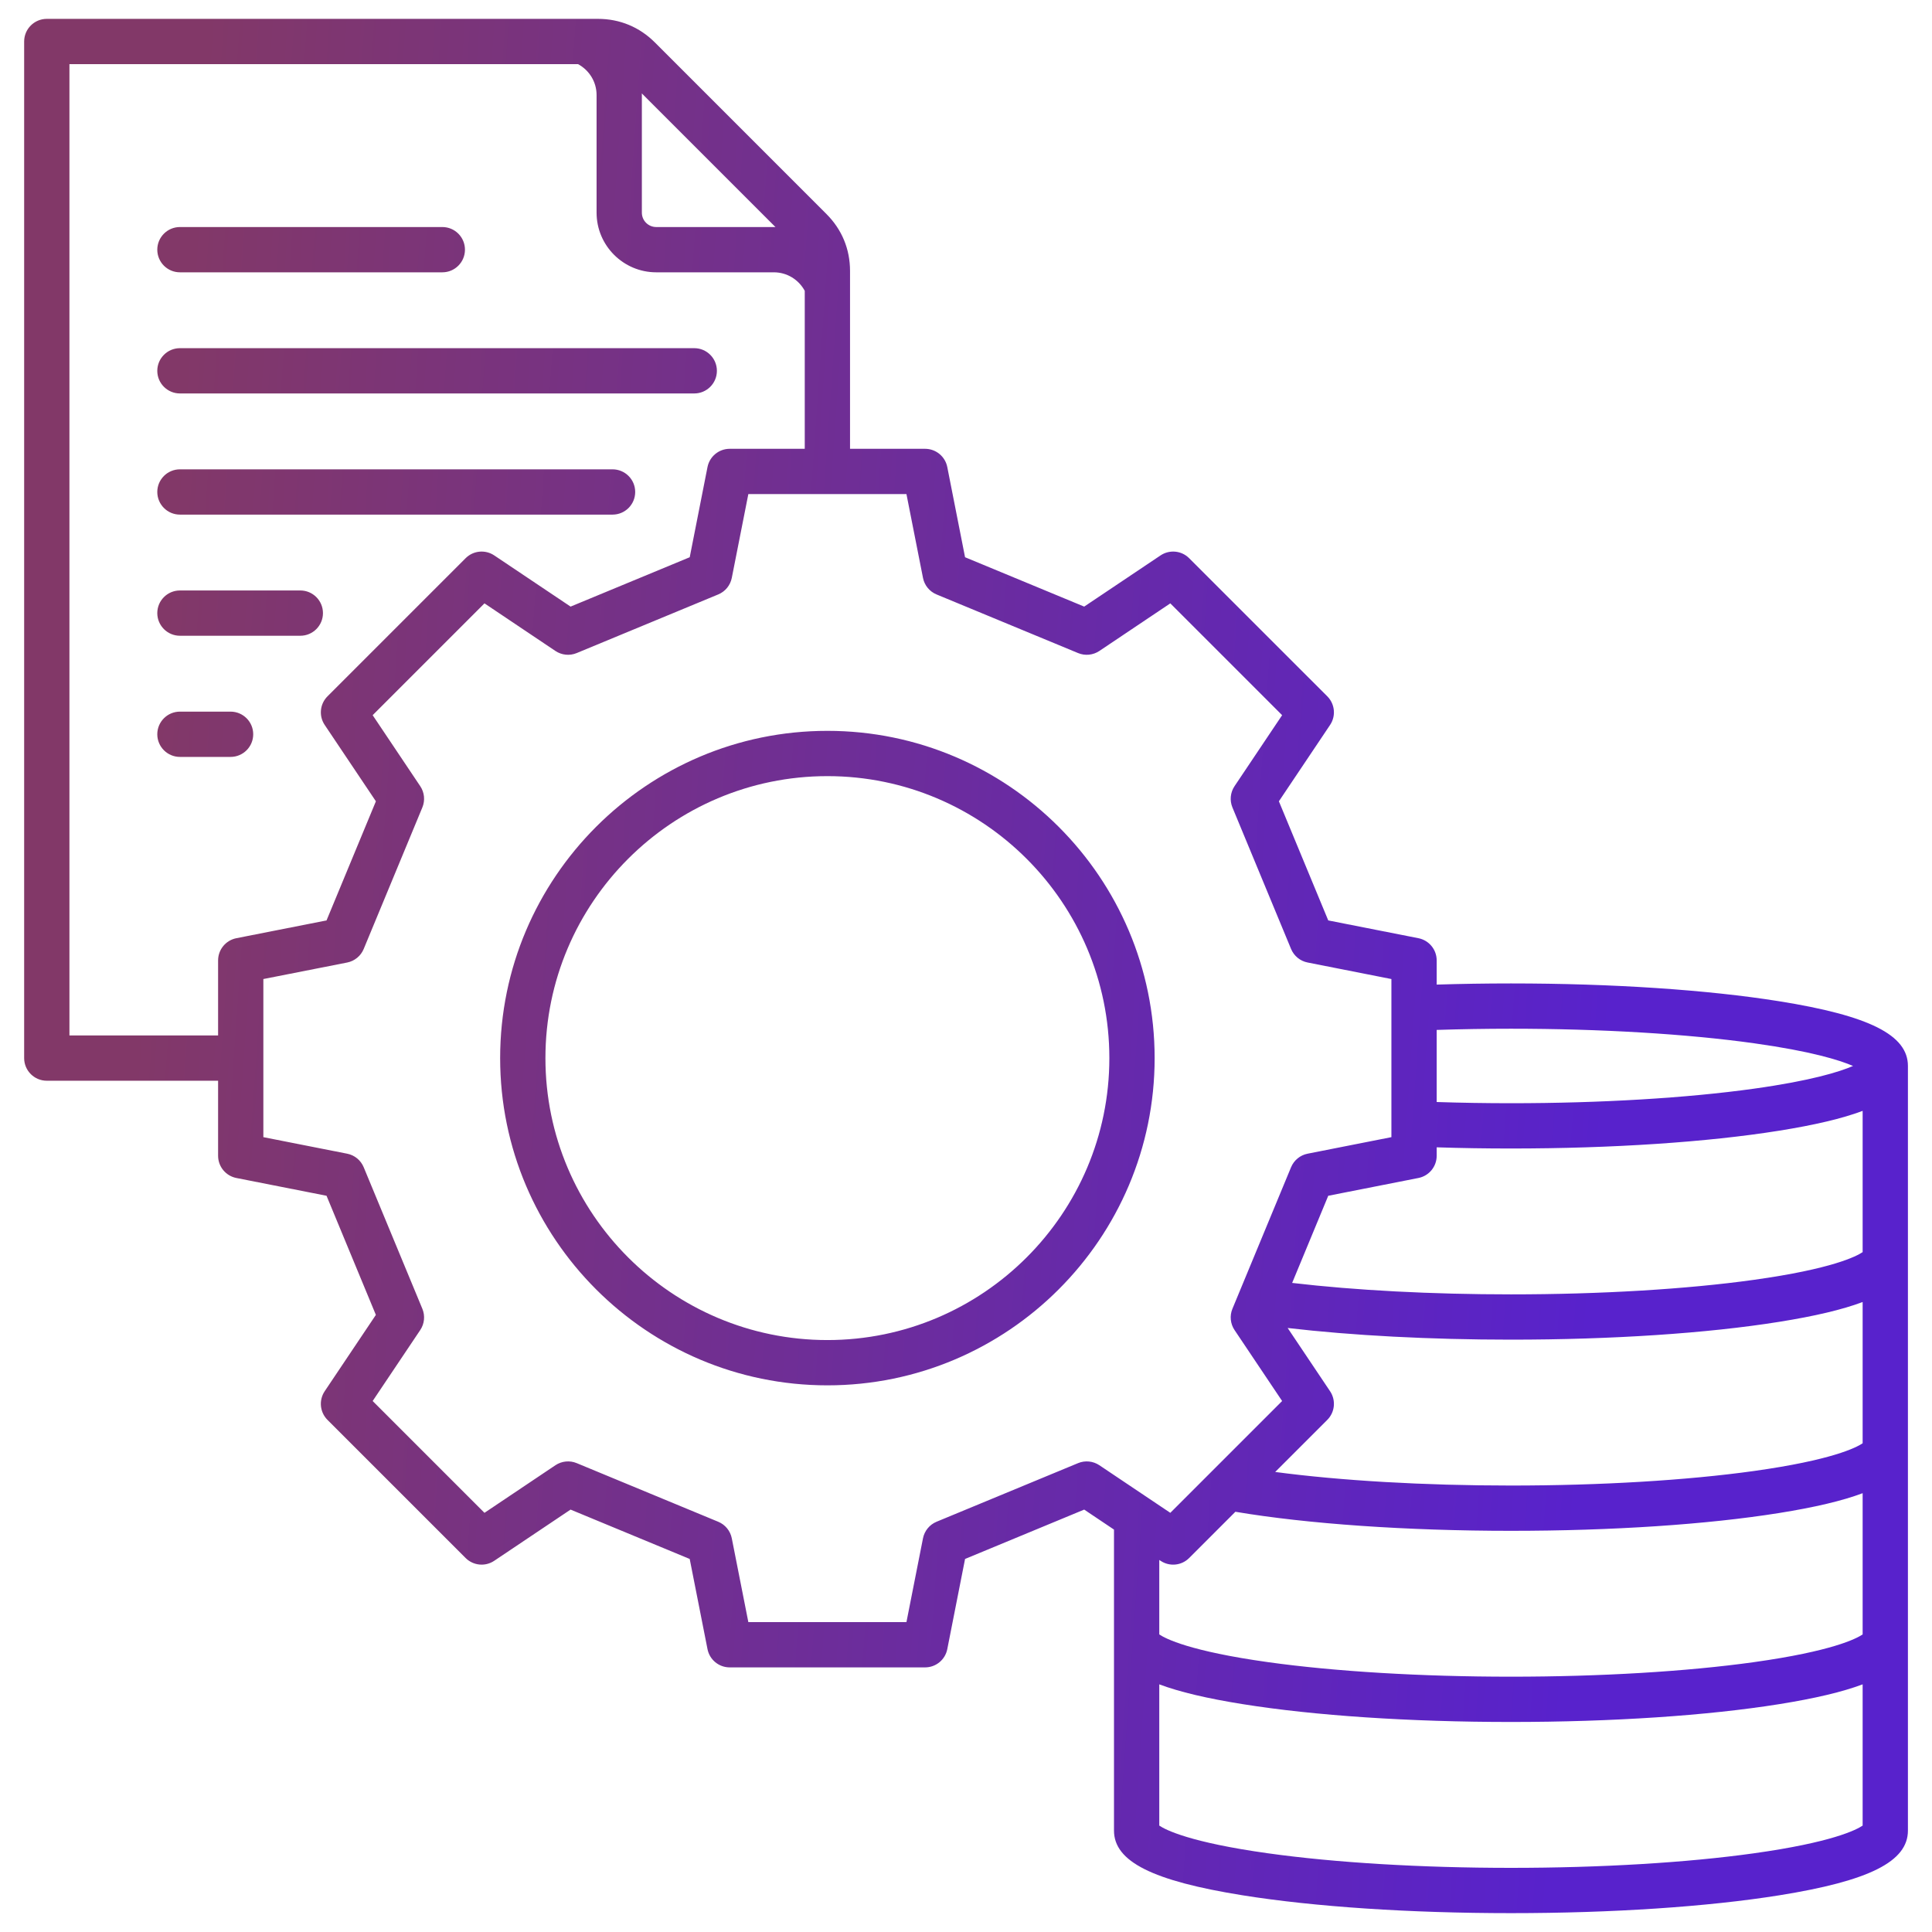 <svg width="80" height="80" viewBox="0 0 80 80" fill="none" xmlns="http://www.w3.org/2000/svg">
<path d="M73.674 41.46C70.699 40.984 66.754 40.722 62.566 40.722C61.529 40.722 60.499 40.738 59.49 40.77V39.769C59.49 39.321 59.173 38.936 58.734 38.849L55 38.113L52.956 33.18L55.076 30.018C55.325 29.647 55.277 29.15 54.96 28.833L49.24 23.114C48.924 22.797 48.428 22.749 48.056 22.998L44.894 25.118L39.961 23.074L39.225 19.34C39.138 18.901 38.753 18.584 38.305 18.584H35.198V11.219C35.198 10.316 34.861 9.501 34.222 8.863L27.117 1.757C26.478 1.119 25.663 0.781 24.76 0.781H1.938C1.42 0.781 1 1.201 1 1.719V43.814C1 44.331 1.42 44.751 1.938 44.751H9.031V47.858C9.031 48.306 9.347 48.691 9.787 48.778L13.521 49.514L15.564 54.447L13.444 57.609C13.195 57.981 13.244 58.477 13.56 58.794L19.28 64.514C19.597 64.83 20.093 64.879 20.465 64.629L23.626 62.509L28.559 64.553L29.296 68.287C29.383 68.727 29.768 69.043 30.216 69.043H38.305C38.753 69.043 39.138 68.727 39.225 68.287L39.961 64.553L44.894 62.509L46.128 63.337V75.801C46.128 77.081 47.722 77.883 51.458 78.481C54.432 78.956 58.377 79.219 62.566 79.219C66.754 79.219 70.699 78.956 73.674 78.481C77.409 77.883 79.003 77.081 79.003 75.801V44.139C79.003 42.859 77.409 42.057 73.674 41.46L73.674 41.46ZM77.128 51.848C76.865 52.025 75.858 52.544 72.626 52.995C69.847 53.383 66.274 53.597 62.566 53.597C59.279 53.597 56.116 53.43 53.505 53.123L55 49.514L58.734 48.778C59.173 48.691 59.49 48.306 59.49 47.858V47.508C60.499 47.541 61.529 47.557 62.566 47.557C66.754 47.557 70.699 47.295 73.674 46.819C75.148 46.583 76.287 46.315 77.128 45.999V51.848ZM77.128 59.763C76.865 59.941 75.858 60.459 72.626 60.911C69.847 61.299 66.274 61.513 62.566 61.513C58.965 61.513 55.521 61.312 52.803 60.951L54.96 58.794C55.277 58.477 55.325 57.981 55.076 57.609L53.319 54.989C55.998 55.302 59.224 55.472 62.566 55.472C66.754 55.472 70.699 55.21 73.674 54.734C75.148 54.498 76.287 54.23 77.128 53.914V59.763L77.128 59.763ZM62.566 42.597C66.274 42.597 69.847 42.811 72.627 43.199C74.995 43.53 76.169 43.897 76.731 44.139C76.169 44.382 74.995 44.749 72.627 45.08C69.847 45.468 66.274 45.682 62.566 45.682C61.529 45.682 60.498 45.665 59.49 45.632V42.647C60.498 42.614 61.529 42.597 62.566 42.597ZM32.111 9.403C32.089 9.403 32.067 9.401 32.044 9.401H27.173C26.845 9.401 26.578 9.134 26.578 8.806V3.935C26.578 3.913 26.576 3.89 26.576 3.868L32.111 9.403ZM2.875 42.876V2.656H23.936C24.406 2.911 24.703 3.396 24.703 3.935V8.806C24.703 10.168 25.812 11.276 27.174 11.276H32.044C32.583 11.276 33.068 11.573 33.323 12.043V18.584H30.216C29.768 18.584 29.383 18.901 29.296 19.34L28.56 23.074L23.627 25.118L20.465 22.998C20.093 22.749 19.597 22.797 19.28 23.114L13.561 28.833C13.244 29.15 13.195 29.647 13.445 30.018L15.565 33.18L13.521 38.113L9.787 38.849C9.348 38.936 9.031 39.321 9.031 39.769V42.876H2.875ZM44.641 60.585L38.779 63.013C38.49 63.133 38.279 63.391 38.219 63.698L37.534 67.168H30.987L30.302 63.698C30.241 63.39 30.031 63.133 29.741 63.013L23.88 60.585C23.591 60.465 23.26 60.498 22.999 60.672L20.061 62.643L15.431 58.013L17.401 55.075C17.576 54.814 17.609 54.483 17.489 54.194L15.06 48.333C14.94 48.043 14.683 47.832 14.376 47.772L10.905 47.087V40.54L14.376 39.856C14.683 39.795 14.94 39.584 15.06 39.295L17.489 33.434C17.609 33.144 17.576 32.813 17.401 32.553L15.431 29.614L20.061 24.984L22.999 26.955C23.26 27.129 23.59 27.162 23.88 27.042L29.741 24.614C30.031 24.494 30.241 24.237 30.302 23.929L30.987 20.459H37.534L38.219 23.929C38.279 24.237 38.49 24.494 38.779 24.614L44.641 27.042C44.93 27.162 45.261 27.129 45.522 26.955L48.46 24.984L53.09 29.614L51.12 32.553C50.945 32.813 50.912 33.144 51.032 33.434L53.46 39.294C53.581 39.584 53.837 39.795 54.145 39.855L57.615 40.54V47.087L54.145 47.772C53.837 47.832 53.581 48.043 53.46 48.333L51.032 54.194C50.912 54.483 50.945 54.814 51.12 55.075L53.09 58.013L48.46 62.643L45.522 60.672C45.261 60.498 44.931 60.465 44.641 60.585ZM48.056 64.629C48.428 64.879 48.924 64.831 49.24 64.514L51.155 62.599C54.13 63.101 58.247 63.388 62.566 63.388C66.754 63.388 70.699 63.126 73.674 62.65C75.148 62.414 76.287 62.146 77.128 61.83V67.678C76.865 67.856 75.858 68.374 72.626 68.826C69.847 69.214 66.274 69.428 62.566 69.428C58.857 69.428 55.285 69.214 52.505 68.826C49.274 68.374 48.266 67.856 48.003 67.678V64.594L48.055 64.629H48.056ZM72.627 76.741C69.847 77.13 66.274 77.344 62.566 77.344C58.858 77.344 55.285 77.13 52.505 76.741C49.276 76.29 48.267 75.772 48.003 75.594V69.745C48.844 70.061 49.983 70.329 51.458 70.565C54.432 71.041 58.377 71.303 62.566 71.303C66.754 71.303 70.699 71.041 73.674 70.565C75.148 70.329 76.287 70.061 77.128 69.745V75.594C76.864 75.772 75.856 76.29 72.626 76.741H72.627ZM6.513 10.338C6.513 9.821 6.933 9.401 7.451 9.401H18.316C18.834 9.401 19.253 9.821 19.253 10.338C19.253 10.856 18.834 11.276 18.316 11.276H7.451C6.933 11.276 6.513 10.856 6.513 10.338ZM6.513 20.371C6.513 19.854 6.933 19.434 7.451 19.434H25.364C25.882 19.434 26.302 19.854 26.302 20.371C26.302 20.889 25.882 21.309 25.364 21.309H7.451C6.933 21.309 6.513 20.889 6.513 20.371ZM6.513 15.355C6.513 14.837 6.933 14.417 7.451 14.417H28.747C29.265 14.417 29.685 14.837 29.685 15.355C29.685 15.872 29.265 16.292 28.747 16.292H7.451C6.933 16.292 6.513 15.872 6.513 15.355ZM9.547 31.342H7.451C6.933 31.342 6.513 30.922 6.513 30.404C6.513 29.887 6.933 29.467 7.451 29.467H9.547C10.065 29.467 10.485 29.887 10.485 30.404C10.485 30.922 10.065 31.342 9.547 31.342ZM6.513 25.388C6.513 24.87 6.933 24.45 7.451 24.45H12.436C12.953 24.45 13.373 24.87 13.373 25.388C13.373 25.905 12.953 26.325 12.436 26.325H7.451C6.933 26.325 6.513 25.905 6.513 25.388ZM34.261 30.263C26.789 30.263 20.71 36.342 20.71 43.814C20.71 51.285 26.789 57.364 34.261 57.364C41.732 57.364 47.811 51.285 47.811 43.814C47.811 36.342 41.732 30.263 34.261 30.263ZM34.261 55.489C27.823 55.489 22.585 50.252 22.585 43.814C22.585 37.376 27.823 32.138 34.261 32.138C40.698 32.138 45.936 37.376 45.936 43.814C45.936 50.252 40.698 55.489 34.261 55.489Z" fill="url(#paint0_linear_1909_3099)"/>
<defs>
<linearGradient id="paint0_linear_1909_3099" x1="64.177" y1="79.219" x2="3.312" y2="74.915" gradientUnits="userSpaceOnUse">
<stop stop-color="#5822CC"/>
<stop offset="1" stop-color="#823868"/>
</linearGradient>
</defs>
</svg>
